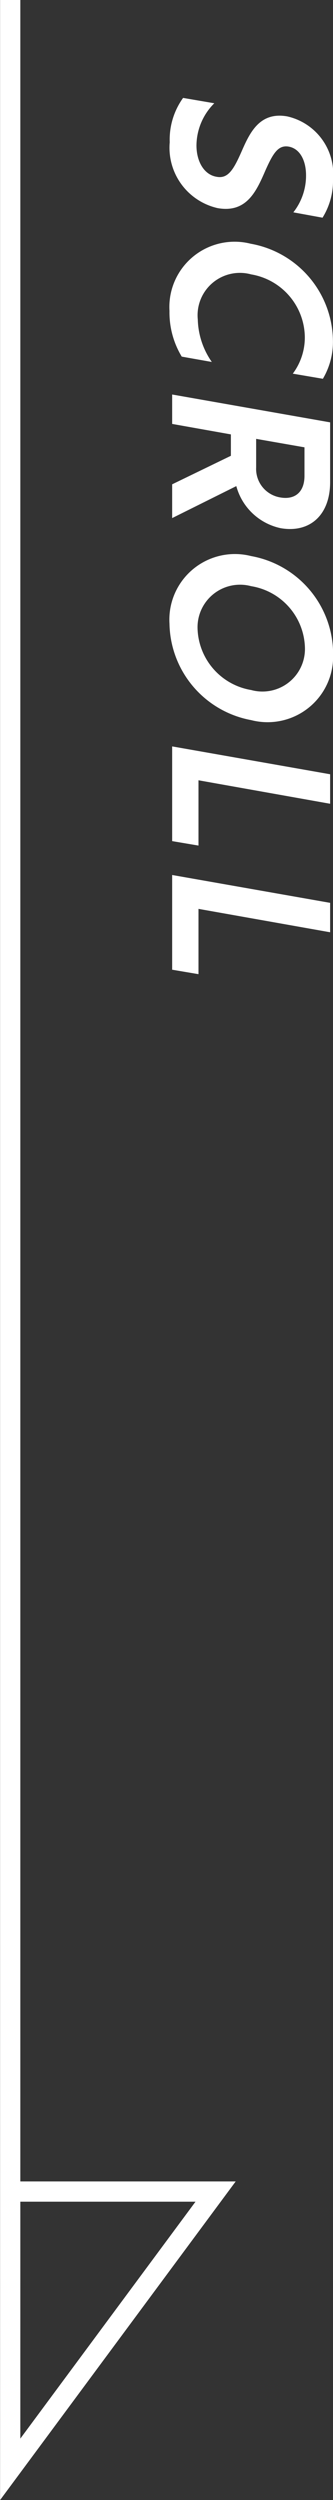 <svg xmlns="http://www.w3.org/2000/svg" width="16.443" height="123.397" viewBox="0 0 16.443 123.397">
  <rect x="0" y="0" width="16.443" height="123.397" fill="#333333" stroke="none"/>
  <g id="グループ_8001" data-name="グループ 8001" transform="translate(6718.943 -1758)">
    <g id="_--_SCROLL" data-name="-- SCROLL" transform="translate(-7517.442 1041.5)">
      <path id="SCROLL" d="M-17.226-7.942a2.912,2.912,0,0,0-3.1,2.255c-.242,1.342.77,1.837,1.672,2.233s1.419.671,1.309,1.254c-.1.627-.759,1-1.551,1a2.971,2.971,0,0,1-2.079-.88l-.264,1.54a3.526,3.526,0,0,0,2.189.66A3.056,3.056,0,0,0-15.8-2.244c.253-1.43-.825-1.914-1.87-2.365-.836-.374-1.254-.627-1.166-1.144.1-.561.693-.858,1.419-.858a2.931,2.931,0,0,1,1.826.627l.264-1.441A3.451,3.451,0,0,0-17.226-7.942Zm9.02,5.984a3.824,3.824,0,0,1-2.1.693A2.091,2.091,0,0,1-12.529-3.9a3.178,3.178,0,0,1,3.1-2.651,2.983,2.983,0,0,1,1.8.594l.253-1.485a3.579,3.579,0,0,0-1.947-.495,4.917,4.917,0,0,0-4.719,4.059A3.222,3.222,0,0,0-10.725.132,4.214,4.214,0,0,0-8.47-.473ZM-6.6,0h1.452l.517-2.9h1.056L-2.167,0H-.5L-2.079-3.168A2.893,2.893,0,0,0,0-5.368C.242-6.8-.649-7.8-2.277-7.8H-5.225Zm2.189-4.147.418-2.387h1.408c.814,0,1.188.484,1.067,1.188A1.426,1.426,0,0,1-3-4.147Zm10.549-3.8A4.917,4.917,0,0,0,1.375-3.9,3.237,3.237,0,0,0,4.708.132,4.926,4.926,0,0,0,9.471-3.9,3.237,3.237,0,0,0,6.138-7.942ZM5.885-6.556A2.1,2.1,0,0,1,7.986-3.9,3.173,3.173,0,0,1,4.961-1.254,2.1,2.1,0,0,1,2.86-3.9,3.162,3.162,0,0,1,5.885-6.556ZM10.769,0h4.675l.22-1.3H12.441L13.6-7.8H12.144Zm6.347,0h4.675l.22-1.3H18.788l1.155-6.5H18.491Z" transform="translate(807 742.572) rotate(90)" fill="#fff"/>
      <path id="line" d="M1491.5,4264.237v121.881l10.142-13.71H1491.5" transform="translate(-692.497 -3547.737)" fill="none" stroke="#fff" stroke-width="1"/>
    </g>
  </g>
</svg>
